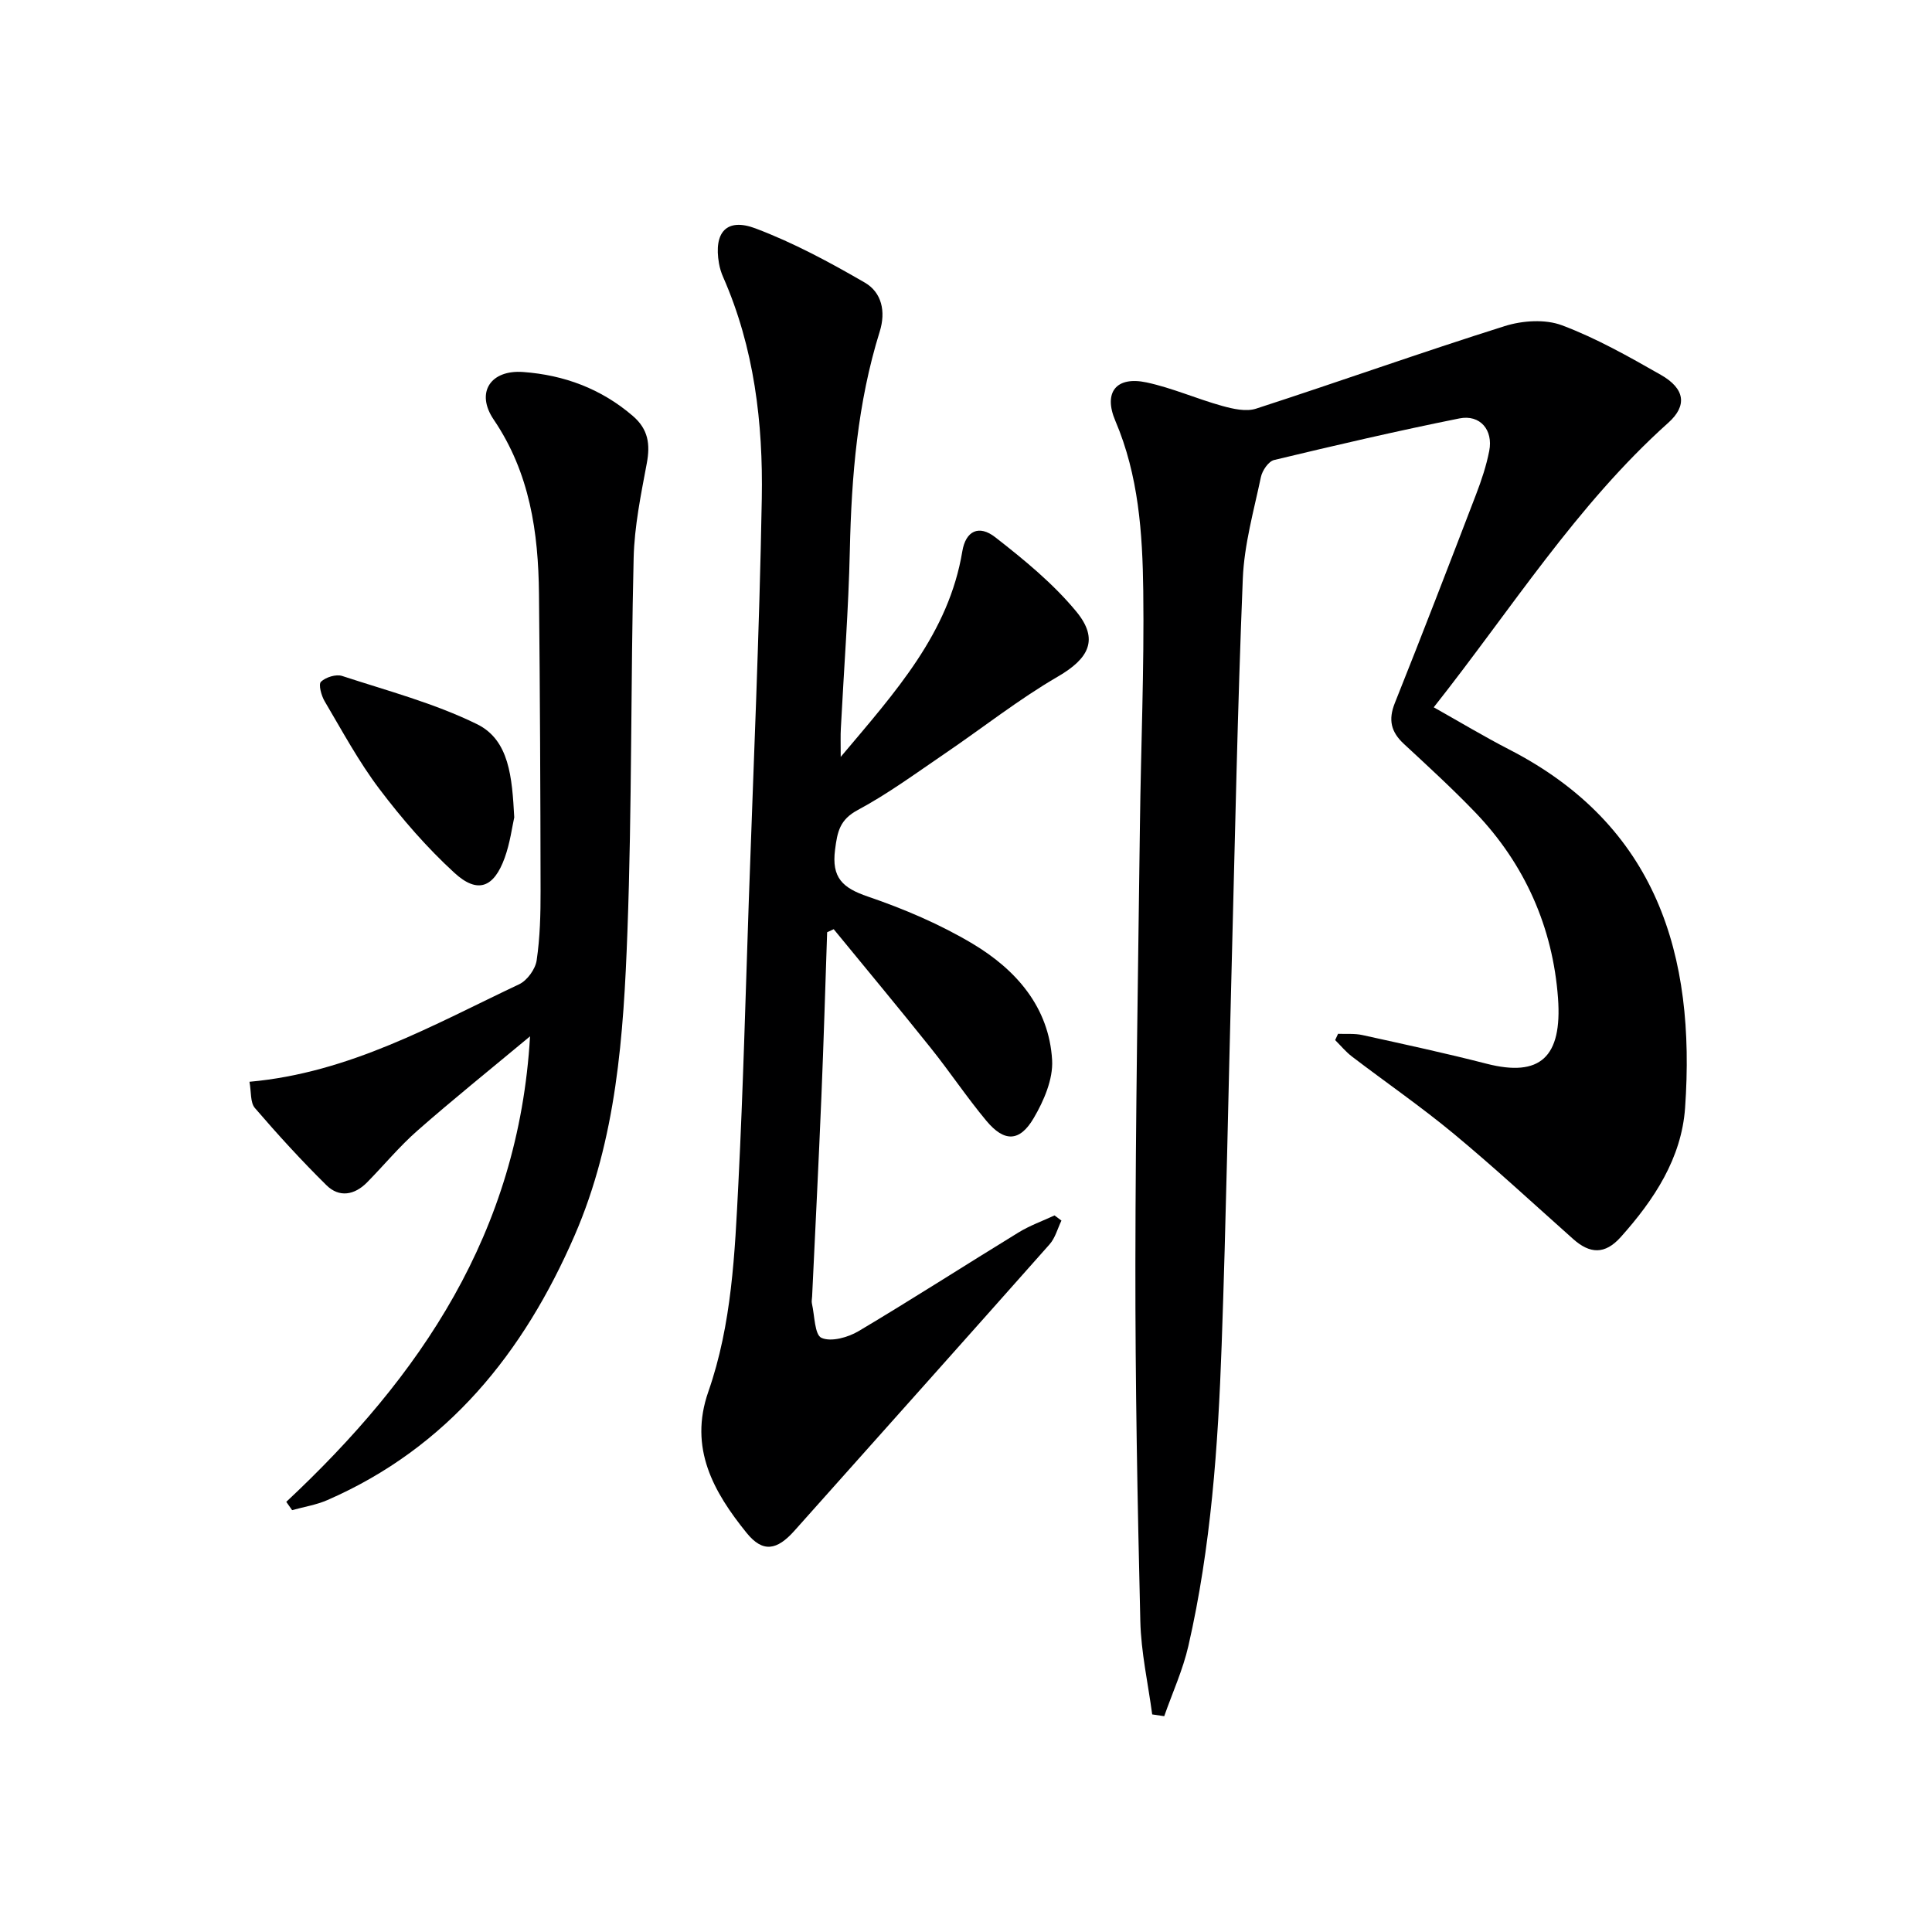 <svg enable-background="new 0 0 400 400" viewBox="0 0 400 400" xmlns="http://www.w3.org/2000/svg"><g fill="#000001"><path d="m238.55 354.95c-.86-6.44-2.31-12.87-2.46-19.33-.59-24.63-1.05-49.28-1.02-73.92.03-30.31.56-60.62.94-90.93.2-16.15.9-32.3.69-48.43-.15-11.94-.96-23.91-5.78-35.21-2.52-5.91.18-9.3 6.48-7.95 5.31 1.14 10.38 3.4 15.64 4.86 2.24.62 4.94 1.24 7.01.57 17.2-5.58 34.23-11.66 51.47-17.09 3.67-1.16 8.39-1.48 11.87-.17 7.11 2.67 13.84 6.48 20.47 10.26 5.02 2.86 5.5 6.38 1.54 9.92-19.04 17.06-32.52 38.64-48.56 58.91 5.39 3.03 10.43 6.06 15.65 8.75 30.54 15.71 38.61 42.55 36.39 74.16-.73 10.45-6.41 19.05-13.33 26.78-3.29 3.67-6.4 3.46-9.84.4-8.21-7.31-16.27-14.78-24.72-21.79-6.78-5.62-14.05-10.63-21.06-15.98-1.29-.98-2.34-2.27-3.5-3.42.2-.43.4-.86.6-1.3 1.69.07 3.43-.1 5.05.26 8.58 1.89 17.18 3.74 25.69 5.93 11.1 2.85 15.69-1.35 14.8-13.58-1.07-14.59-6.84-27.73-17.14-38.46-4.73-4.92-9.77-9.54-14.78-14.18-2.65-2.46-3.26-4.96-1.87-8.44 5.73-14.34 11.28-28.75 16.81-43.17 1.13-2.94 2.14-5.97 2.74-9.04.85-4.35-1.9-7.59-6.18-6.73-12.85 2.58-25.62 5.55-38.36 8.61-1.16.28-2.45 2.18-2.73 3.52-1.47 6.97-3.46 13.97-3.75 21.03-1.09 26.77-1.61 53.56-2.31 80.34-.69 26.12-1.14 52.24-2.07 78.35-.74 20.92-2.2 41.81-6.89 62.3-1.14 4.97-3.31 9.7-5 14.54-.83-.13-1.66-.25-2.49-.37z"/><path d="m174.06 156.71c11.39-13.53 22.36-25.6 25.18-42.58.7-4.2 3.42-5.56 6.83-2.89 5.98 4.66 11.98 9.58 16.77 15.38 4.78 5.8 2.55 9.75-3.79 13.44-8.16 4.74-15.63 10.66-23.46 15.98-5.91 4.02-11.71 8.29-17.99 11.66-3.75 2.01-4.23 4.49-4.71 8.22-.75 5.82 1.57 7.92 6.78 9.7 7.49 2.56 14.94 5.73 21.72 9.78 8.96 5.36 15.81 13.11 16.44 24.1.22 3.94-1.71 8.41-3.8 11.97-2.92 4.99-6.12 5.02-9.83.56-4.04-4.85-7.55-10.13-11.5-15.06-6.61-8.27-13.38-16.4-20.09-24.59-.45.21-.91.42-1.36.63-.39 11.36-.71 22.71-1.19 34.06-.57 13.78-1.27 27.55-1.92 41.33-.02.5-.15 1.02-.04 1.49.57 2.5.55 6.47 1.98 7.1 1.99.89 5.48-.09 7.66-1.38 11.15-6.63 22.06-13.66 33.13-20.44 2.33-1.43 4.96-2.37 7.46-3.53.48.36.95.72 1.43 1.07-.8 1.65-1.28 3.59-2.46 4.92-17.55 19.8-35.19 39.52-52.8 59.27-3.64 4.09-6.56 4.63-9.93.46-6.83-8.45-12-17.55-7.92-29.22 4.88-13.98 5.49-28.67 6.23-43.26.98-19.44 1.48-38.9 2.15-58.35.96-27.76 2.2-55.52 2.69-83.29.28-15.68-1.56-31.22-7.99-45.85-.4-.9-.7-1.87-.87-2.84-1.13-6.43 1.55-9.53 7.56-7.26 7.85 2.96 15.35 7 22.63 11.22 3.49 2.02 4.39 5.96 3.09 10.13-4.6 14.74-5.85 29.92-6.19 45.28-.27 12.3-1.23 24.58-1.86 36.86-.09 1.49-.03 2.96-.03 5.93z"/><path d="m59.27 310.94c27.73-25.94 48.1-55.69 50.47-96.38-8.37 6.97-15.98 13.08-23.3 19.51-3.74 3.28-6.94 7.17-10.44 10.73-2.6 2.64-5.77 3.2-8.41.59-5.17-5.1-10.08-10.48-14.82-15.99-.98-1.14-.73-3.33-1.12-5.43 20.78-1.86 38.04-11.79 55.84-20.19 1.66-.79 3.35-3.12 3.62-4.95.7-4.75.82-9.61.81-14.42-.03-20.48-.12-40.97-.33-61.45-.13-12.77-1.89-25.04-9.37-36.08-3.81-5.62-.65-10.36 6.1-9.86 8.45.62 16.13 3.45 22.69 9.09 3.22 2.76 3.64 5.87 2.9 9.82-1.21 6.47-2.56 13.02-2.72 19.57-.62 25.79-.34 51.61-1.29 77.39-.79 21.4-2.24 42.91-10.95 62.94-10.54 24.25-26.26 43.88-51.18 54.75-2.3 1-4.85 1.4-7.29 2.08-.41-.59-.81-1.16-1.21-1.72z"/><path d="m106.47 169.23c-.44 1.95-.86 5.27-1.97 8.35-2.24 6.22-5.62 7.53-10.41 3.14-5.71-5.23-10.86-11.18-15.54-17.37-4.29-5.67-7.7-12.02-11.34-18.17-.69-1.17-1.31-3.49-.76-4.03.99-.94 3.12-1.61 4.38-1.2 9.41 3.08 19.12 5.65 27.95 9.99 6.68 3.3 7.24 10.99 7.69 19.29z"/></g></svg>